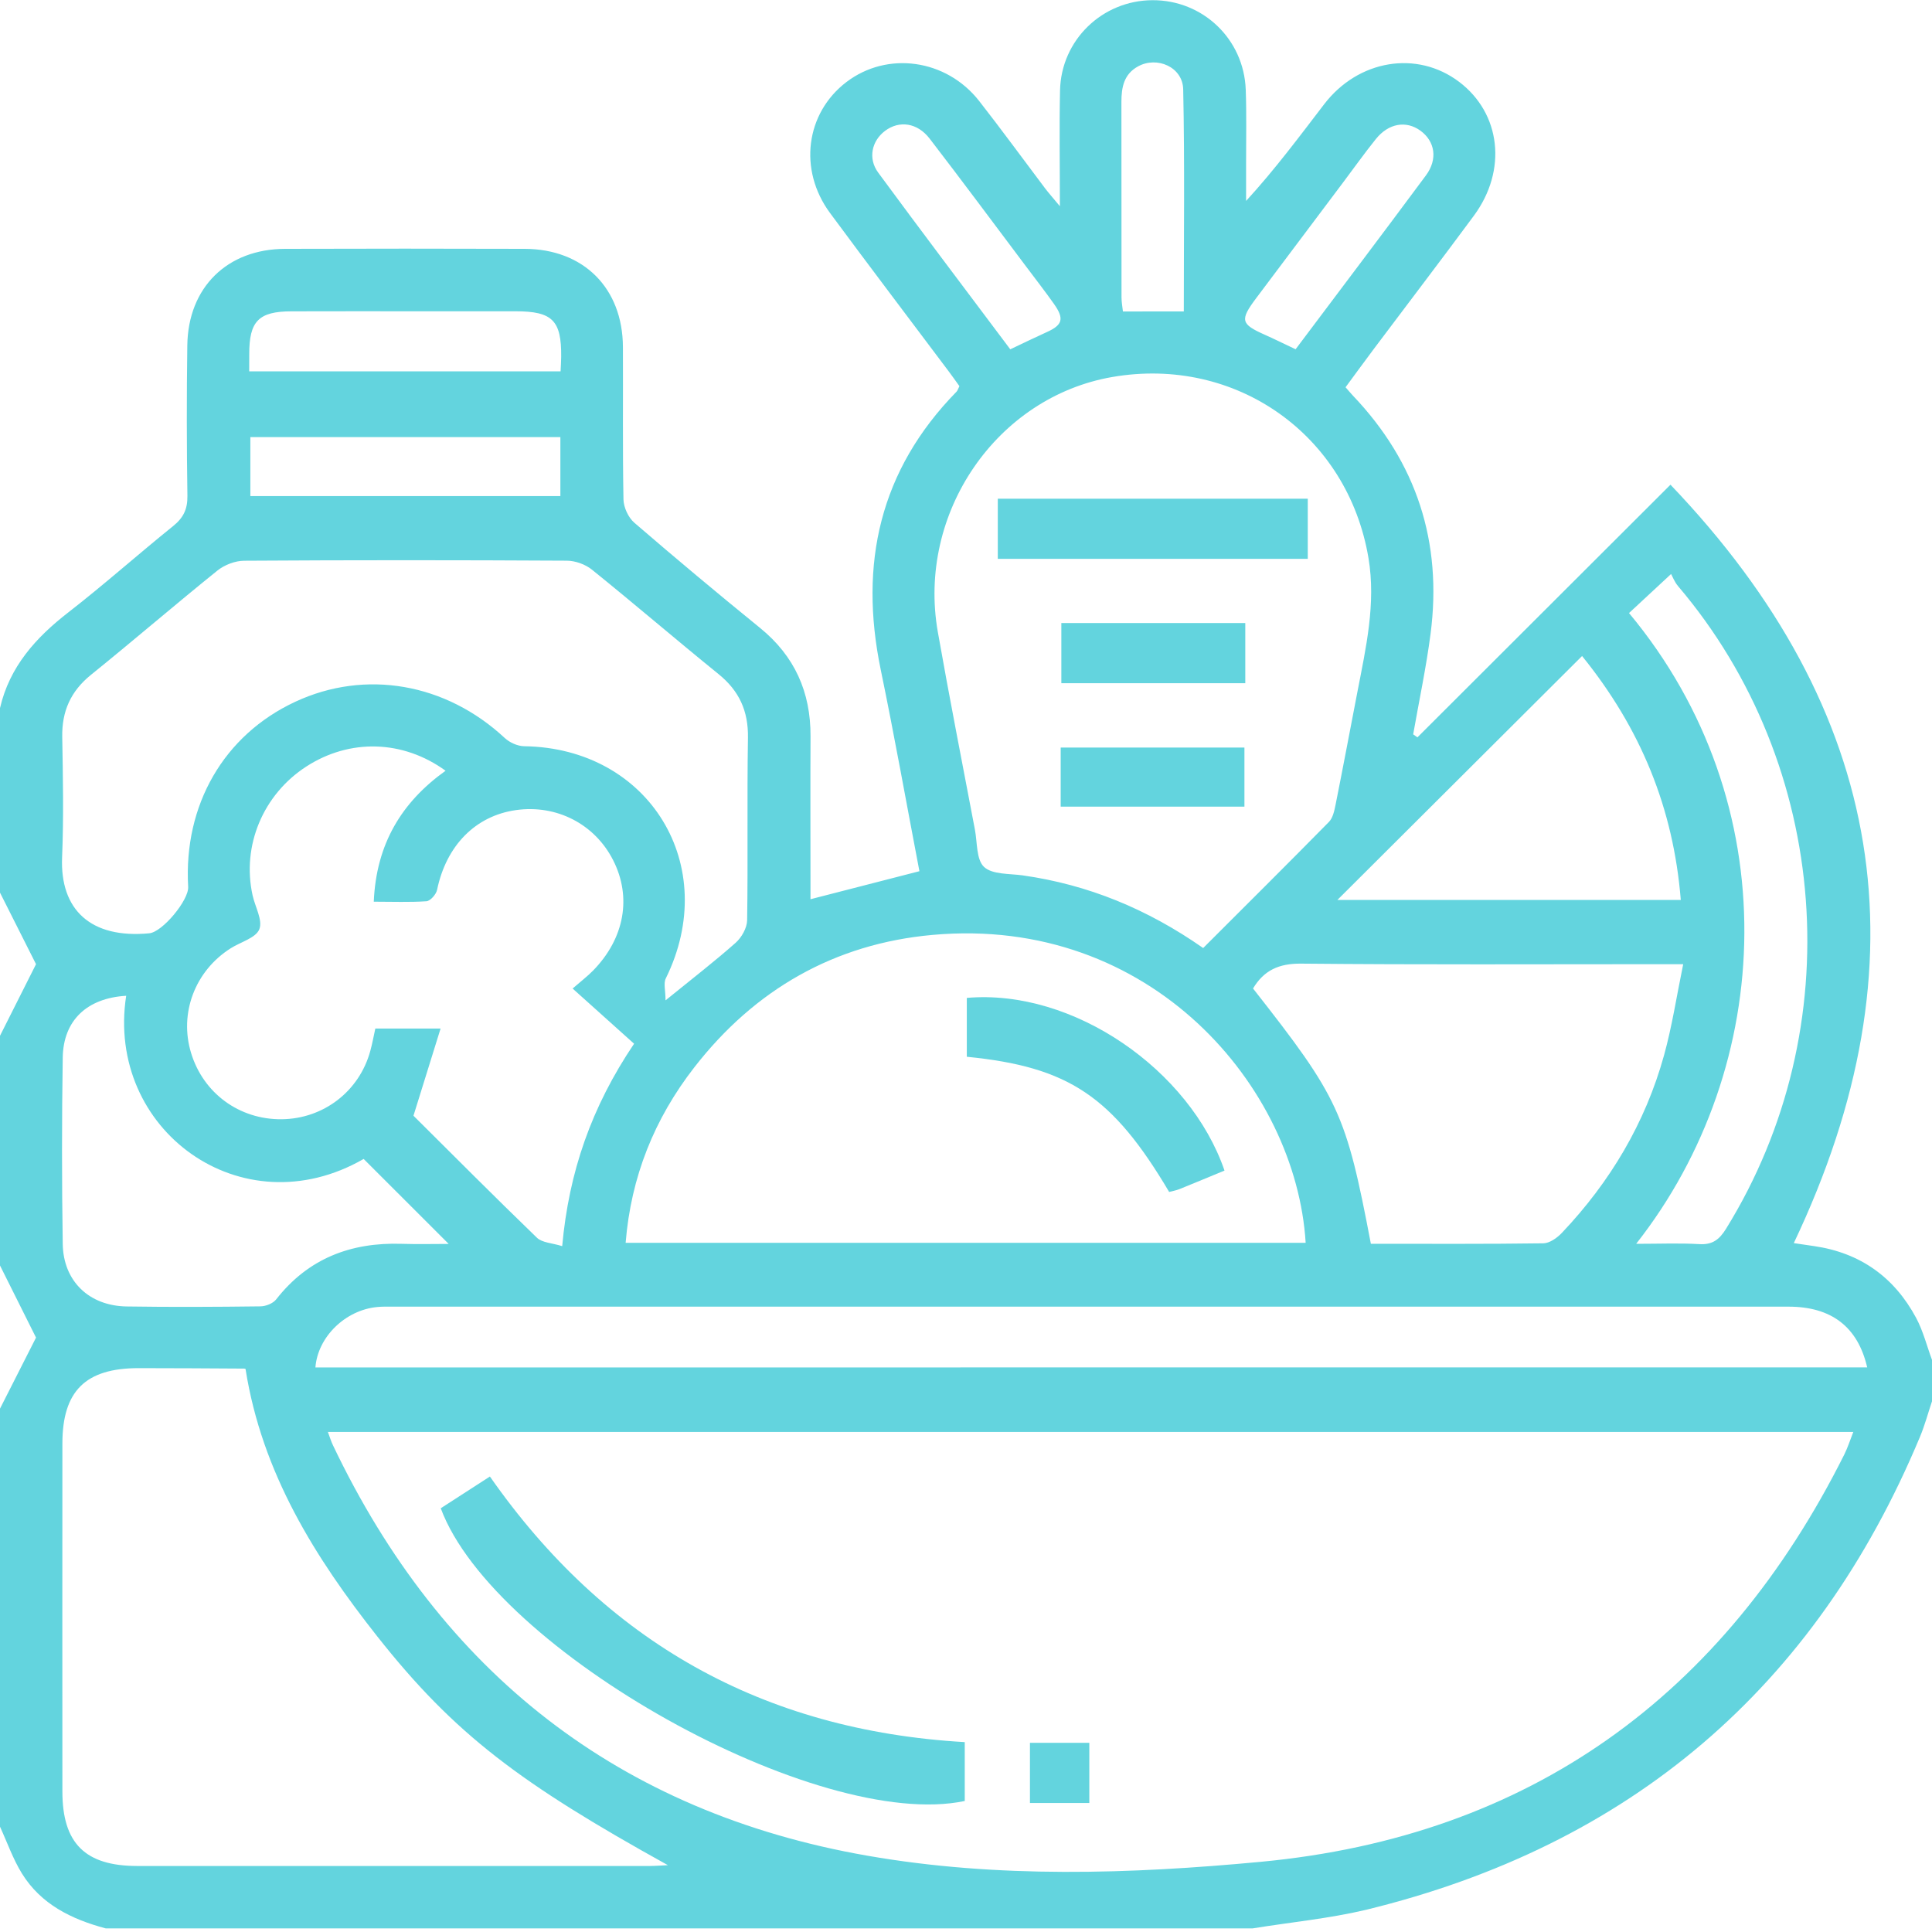 <?xml version="1.0" encoding="UTF-8"?> <svg xmlns="http://www.w3.org/2000/svg" width="384" height="384" viewBox="0 0 384 384" fill="none"> <g clip-path="url(#clip0_527_43)"> <path d="M249 383.279C173 383.279 97 383.279 21 383.279C14.24 381.479 8.15 378.509 4.35 372.359C2.57 369.469 1.43 366.179 0 363.069C0 335.369 0 307.669 0 279.979C2.46 275.129 4.92 270.279 7.16 265.859C4.86 261.269 2.43 256.399 0 251.529C0 236.309 0 221.089 0 205.869C2.45 201.009 4.89 196.149 7.16 191.639C4.89 187.139 2.44 182.279 0 177.419C0 165.189 0 152.969 0 140.739C1.9 132.519 7.09 126.749 13.59 121.709C20.69 116.199 27.4 110.209 34.4 104.569C36.44 102.929 37.29 101.209 37.25 98.569C37.1 88.589 37.09 78.609 37.23 68.639C37.39 57.109 45.16 49.489 56.68 49.459C72.55 49.409 88.42 49.409 104.29 49.459C115.99 49.499 123.75 57.259 123.81 68.949C123.86 79.049 123.73 89.159 123.92 99.259C123.95 100.839 124.88 102.859 126.07 103.889C134.29 110.979 142.63 117.949 151.06 124.799C157.95 130.399 161.14 137.569 161.1 146.349C161.05 155.829 161.09 165.309 161.09 174.789C161.09 176.109 161.09 177.419 161.09 178.729C168.58 176.799 175.62 174.989 182.74 173.159C180.17 159.709 177.79 146.339 175.04 133.049C170.71 112.049 174.84 93.469 190.11 77.859C190.35 77.609 190.45 77.219 190.69 76.749C189.98 75.769 189.28 74.759 188.54 73.779C180.68 63.299 172.75 52.869 164.97 42.329C158.64 33.749 160.14 22.479 168.23 16.309C176.36 10.109 188.08 11.729 194.62 20.079C199.08 25.779 203.34 31.629 207.7 37.409C208.41 38.339 209.19 39.219 210.66 40.989C210.66 32.569 210.53 25.269 210.69 17.969C210.91 7.949 219.1 0.069 229.07 0.039C239.07 -0.001 247.23 7.759 247.6 17.819C247.78 22.679 247.66 27.549 247.67 32.409C247.68 34.919 247.67 37.429 247.67 39.939C253.43 33.649 258.25 27.159 263.17 20.739C269.96 11.859 281.63 9.939 290 16.259C298.31 22.529 299.62 33.839 292.94 42.879C286.42 51.709 279.75 60.439 273.16 69.219C271.24 71.779 269.36 74.369 267.44 76.969C268.08 77.689 268.46 78.169 268.89 78.619C281.59 91.939 286.69 107.779 284.34 125.949C283.47 132.659 282.05 139.289 280.88 145.959C281.16 146.159 281.45 146.349 281.73 146.549C298.35 129.949 314.98 113.349 332.02 96.339C374.86 141.139 383.1 191.179 356.53 247.079C357.85 247.269 359.2 247.469 360.55 247.669C369.73 248.999 376.51 253.849 380.85 261.949C382.24 264.549 382.97 267.499 384 270.289C384 273.029 384 275.779 384 278.519C383.21 280.869 382.57 283.279 381.62 285.559C360.8 335.449 324.03 366.809 271.47 379.599C264.11 381.339 256.5 382.059 249 383.279ZM65.17 284.609C65.57 285.689 65.81 286.499 66.18 287.259C87.71 332.459 123.05 360.229 172.42 368.839C198.24 373.349 224.71 372.489 250.6 370.049C304.02 365.009 342.59 337.029 366.57 289.089C367.26 287.699 367.73 286.199 368.36 284.609C267.12 284.609 166.31 284.609 65.17 284.609ZM132.75 370.719C103.43 354.469 90.39 344.749 75.01 325.279C62.6 309.569 52.07 292.749 48.81 272.139C48.97 272.209 48.74 272.019 48.52 272.019C41.53 271.979 34.53 271.929 27.54 271.929C17 271.929 12.41 276.469 12.4 286.899C12.39 309.969 12.38 333.039 12.4 356.099C12.41 366.379 16.93 370.869 27.26 370.879C61.24 370.889 95.22 370.879 129.2 370.879C130.38 370.869 131.56 370.769 132.75 370.719ZM239.14 188.429C247.62 179.949 255.93 171.709 264.14 163.359C264.92 162.559 265.21 161.149 265.45 159.969C266.94 152.519 268.34 145.059 269.78 137.599C271.48 128.789 273.51 119.989 272 110.939C267.9 86.419 245.63 70.689 221.09 74.929C198.11 78.899 182.24 101.959 186.4 125.609C188.71 138.729 191.29 151.799 193.77 164.889C194.26 167.449 194.03 170.859 195.59 172.309C197.24 173.849 200.63 173.619 203.28 173.989C216.24 175.829 228.01 180.649 239.14 188.429ZM259.51 247.019C257.63 216.119 228.82 181.909 185.36 185.819C165.87 187.569 150.02 196.679 138.01 212.129C130.07 222.339 125.41 233.889 124.35 247.019C169.67 247.019 214.46 247.019 259.51 247.019ZM132.28 198.829C137.76 194.379 142.11 191.029 146.21 187.389C147.4 186.339 148.47 184.439 148.5 182.919C148.68 170.819 148.47 158.719 148.66 146.619C148.75 141.309 146.91 137.289 142.8 133.969C134.36 127.129 126.12 120.049 117.66 113.229C116.35 112.169 114.35 111.449 112.66 111.439C91.29 111.319 69.91 111.309 48.54 111.449C46.74 111.459 44.63 112.269 43.22 113.399C34.76 120.209 26.53 127.309 18.08 134.129C14.05 137.389 12.28 141.369 12.37 146.489C12.51 154.469 12.67 162.469 12.34 170.439C11.92 180.789 18 186.609 29.67 185.499C32.31 185.249 37.56 178.879 37.4 176.269C36.46 159.989 44.49 146.099 58.67 139.489C72.64 132.979 88.61 135.779 100.33 146.689C101.3 147.589 102.87 148.299 104.18 148.319C129.07 148.659 143.37 172.079 132.34 194.449C131.84 195.429 132.28 196.889 132.28 198.829ZM74.29 179.219C74.78 167.729 79.83 159.439 88.56 153.189C80.06 147.029 69.49 146.789 60.89 152.349C52.29 157.909 48.03 168.079 50.2 177.939C50.7 180.239 52.26 182.909 51.54 184.699C50.85 186.429 47.84 187.219 45.87 188.469C38.76 192.959 35.57 201.389 37.98 209.289C40.41 217.289 47.56 222.529 55.95 222.459C64.28 222.389 71.41 216.919 73.6 208.879C74.02 207.359 74.29 205.799 74.6 204.429C78.76 204.429 82.65 204.429 87.57 204.429C85.69 210.459 84.02 215.849 82.18 221.759C90.02 229.549 98.29 237.869 106.72 246.009C107.76 247.009 109.72 247.049 111.74 247.679C113.07 232.969 117.54 220.039 126.03 207.449C122.04 203.869 118.1 200.329 113.81 196.479C115.45 195.049 116.75 194.059 117.88 192.909C124.13 186.519 125.6 178.329 121.87 170.979C118.23 163.799 110.65 159.879 102.58 161.009C94.49 162.139 88.69 168.079 86.87 176.879C86.68 177.769 85.54 179.069 84.77 179.129C81.43 179.359 78.07 179.219 74.29 179.219ZM371.12 271.779C369.25 263.689 363.97 259.709 355.49 259.709C262.99 259.699 170.49 259.709 77.99 259.709C76.99 259.709 75.98 259.679 74.99 259.779C68.66 260.369 63.16 265.699 62.69 271.789C165.43 271.779 268.15 271.779 371.12 271.779ZM272.47 247.209C284.04 247.209 295.4 247.279 306.75 247.119C308 247.099 309.49 246.039 310.43 245.049C320.04 234.919 327.01 223.209 330.74 209.749C332.34 203.969 333.24 197.989 334.55 191.639C332.16 191.639 330.81 191.639 329.45 191.639C305.83 191.639 282.21 191.759 258.59 191.529C254.17 191.489 251.21 192.869 249.05 196.469C266.14 218.229 267.52 221.209 272.47 247.209ZM25.08 197.919C17.28 198.379 12.58 202.809 12.47 210.209C12.28 222.549 12.28 234.899 12.47 247.239C12.58 254.639 17.71 259.549 25.16 259.669C34.03 259.809 42.9 259.759 51.76 259.649C52.83 259.639 54.26 259.069 54.89 258.269C61.26 250.119 69.74 246.889 79.86 247.219C83 247.319 86.15 247.239 89.18 247.239C83.38 241.439 77.86 235.929 72.28 230.349C48.02 244.309 20.97 224.549 25.08 197.919ZM265.82 178.869C289.34 178.869 311.58 178.869 334.07 178.869C332.59 160.599 326.11 144.799 314.45 130.389C298.3 146.489 282.44 162.309 265.82 178.869ZM325.2 247.219C329.84 247.219 333.81 247.049 337.75 247.279C340.38 247.439 341.74 246.369 343.07 244.219C367.73 204.389 363.85 152.139 333.52 116.489C332.82 115.659 332.42 114.579 332.14 114.089C328.82 117.169 326.3 119.519 323.78 121.849C355.25 159.609 352.97 211.919 325.2 247.219ZM111.38 86.879C90.61 86.879 70.2 86.879 49.76 86.879C49.76 90.979 49.76 94.779 49.76 98.599C70.4 98.599 90.81 98.599 111.38 98.599C111.38 94.629 111.38 90.929 111.38 86.879ZM49.53 73.809C70.53 73.809 90.94 73.809 111.42 73.809C111.47 72.629 111.54 71.769 111.54 70.899C111.6 63.679 109.8 61.879 102.49 61.869C96.12 61.859 89.75 61.869 83.38 61.869C74.89 61.869 66.39 61.849 57.9 61.879C51.4 61.899 49.52 63.839 49.54 70.419C49.53 71.519 49.53 72.609 49.53 73.809ZM257.51 69.419C266.26 57.759 274.89 46.359 283.41 34.869C285.81 31.639 285.22 28.089 282.33 25.979C279.49 23.909 275.99 24.489 273.46 27.639C271.2 30.449 269.11 33.399 266.94 36.279C261.18 43.939 255.42 51.599 249.67 59.269C246.4 63.639 246.61 64.409 251.4 66.539C253.33 67.399 255.22 68.339 257.51 69.419ZM235.29 61.899C235.29 47.079 235.48 32.409 235.17 17.759C235.08 13.329 229.97 11.099 226.17 13.209C223.38 14.749 222.89 17.359 222.89 20.249C222.91 33.209 222.89 46.169 222.91 59.129C222.91 60.069 223.1 61.019 223.19 61.909C227.34 61.899 231.17 61.899 235.29 61.899ZM200.8 69.429C203.52 68.139 205.75 67.049 208.01 66.029C211.2 64.599 211.58 63.369 209.48 60.399C207.68 57.859 205.77 55.399 203.9 52.909C197.54 44.449 191.23 35.949 184.78 27.559C182.33 24.369 178.72 23.889 175.9 26.019C173.27 27.999 172.47 31.489 174.55 34.309C183.18 46.039 191.97 57.649 200.8 69.429Z" fill="#63D4DE"></path> <path d="M87.602 299.779C90.982 297.599 94.092 295.579 97.372 293.469C120.292 326.269 151.582 343.939 191.752 346.259C191.752 350.179 191.752 354.079 191.752 357.959C162.592 364.109 98.112 328.129 87.602 299.779Z" fill="#63D4DE"></path> <path d="M204.711 346.398C208.631 346.398 212.441 346.398 216.511 346.398C216.511 350.358 216.511 354.248 216.511 358.358C212.641 358.358 208.831 358.358 204.711 358.358C204.711 354.418 204.711 350.538 204.711 346.398Z" fill="#63D4DE"></path> <path d="M198.32 111.071C198.32 107.011 198.32 103.201 198.32 99.121C218.86 99.121 239.27 99.121 259.93 99.121C259.93 103.081 259.93 106.981 259.93 111.071C239.34 111.071 218.93 111.071 198.32 111.071Z" fill="#63D4DE"></path> <path d="M247.509 123.828C247.509 127.888 247.509 131.708 247.509 135.788C235.329 135.788 223.289 135.788 210.949 135.788C210.949 131.878 210.949 127.978 210.949 123.828C222.969 123.828 235.009 123.828 247.509 123.828Z" fill="#63D4DE"></path> <path d="M210.82 160.328C210.82 156.508 210.82 152.678 210.82 148.578C222.92 148.578 234.96 148.578 247.34 148.578C247.34 152.288 247.34 156.068 247.34 160.328C235.46 160.328 223.38 160.328 210.82 160.328Z" fill="#63D4DE"></path> <path d="M192.16 210.04C192.16 205.99 192.16 202.16 192.16 198.34C213.36 196.49 236.53 212.69 243.38 232.66C240.41 233.89 237.43 235.13 234.44 236.34C233.77 236.61 233.04 236.73 232.38 236.91C221.11 217.89 212.4 212.04 192.16 210.04Z" fill="#63D4DE"></path> </g> <defs> <clipPath id="clip0_527_43"> <rect width="384" height="383.28" fill="white"></rect> </clipPath> </defs> </svg> 